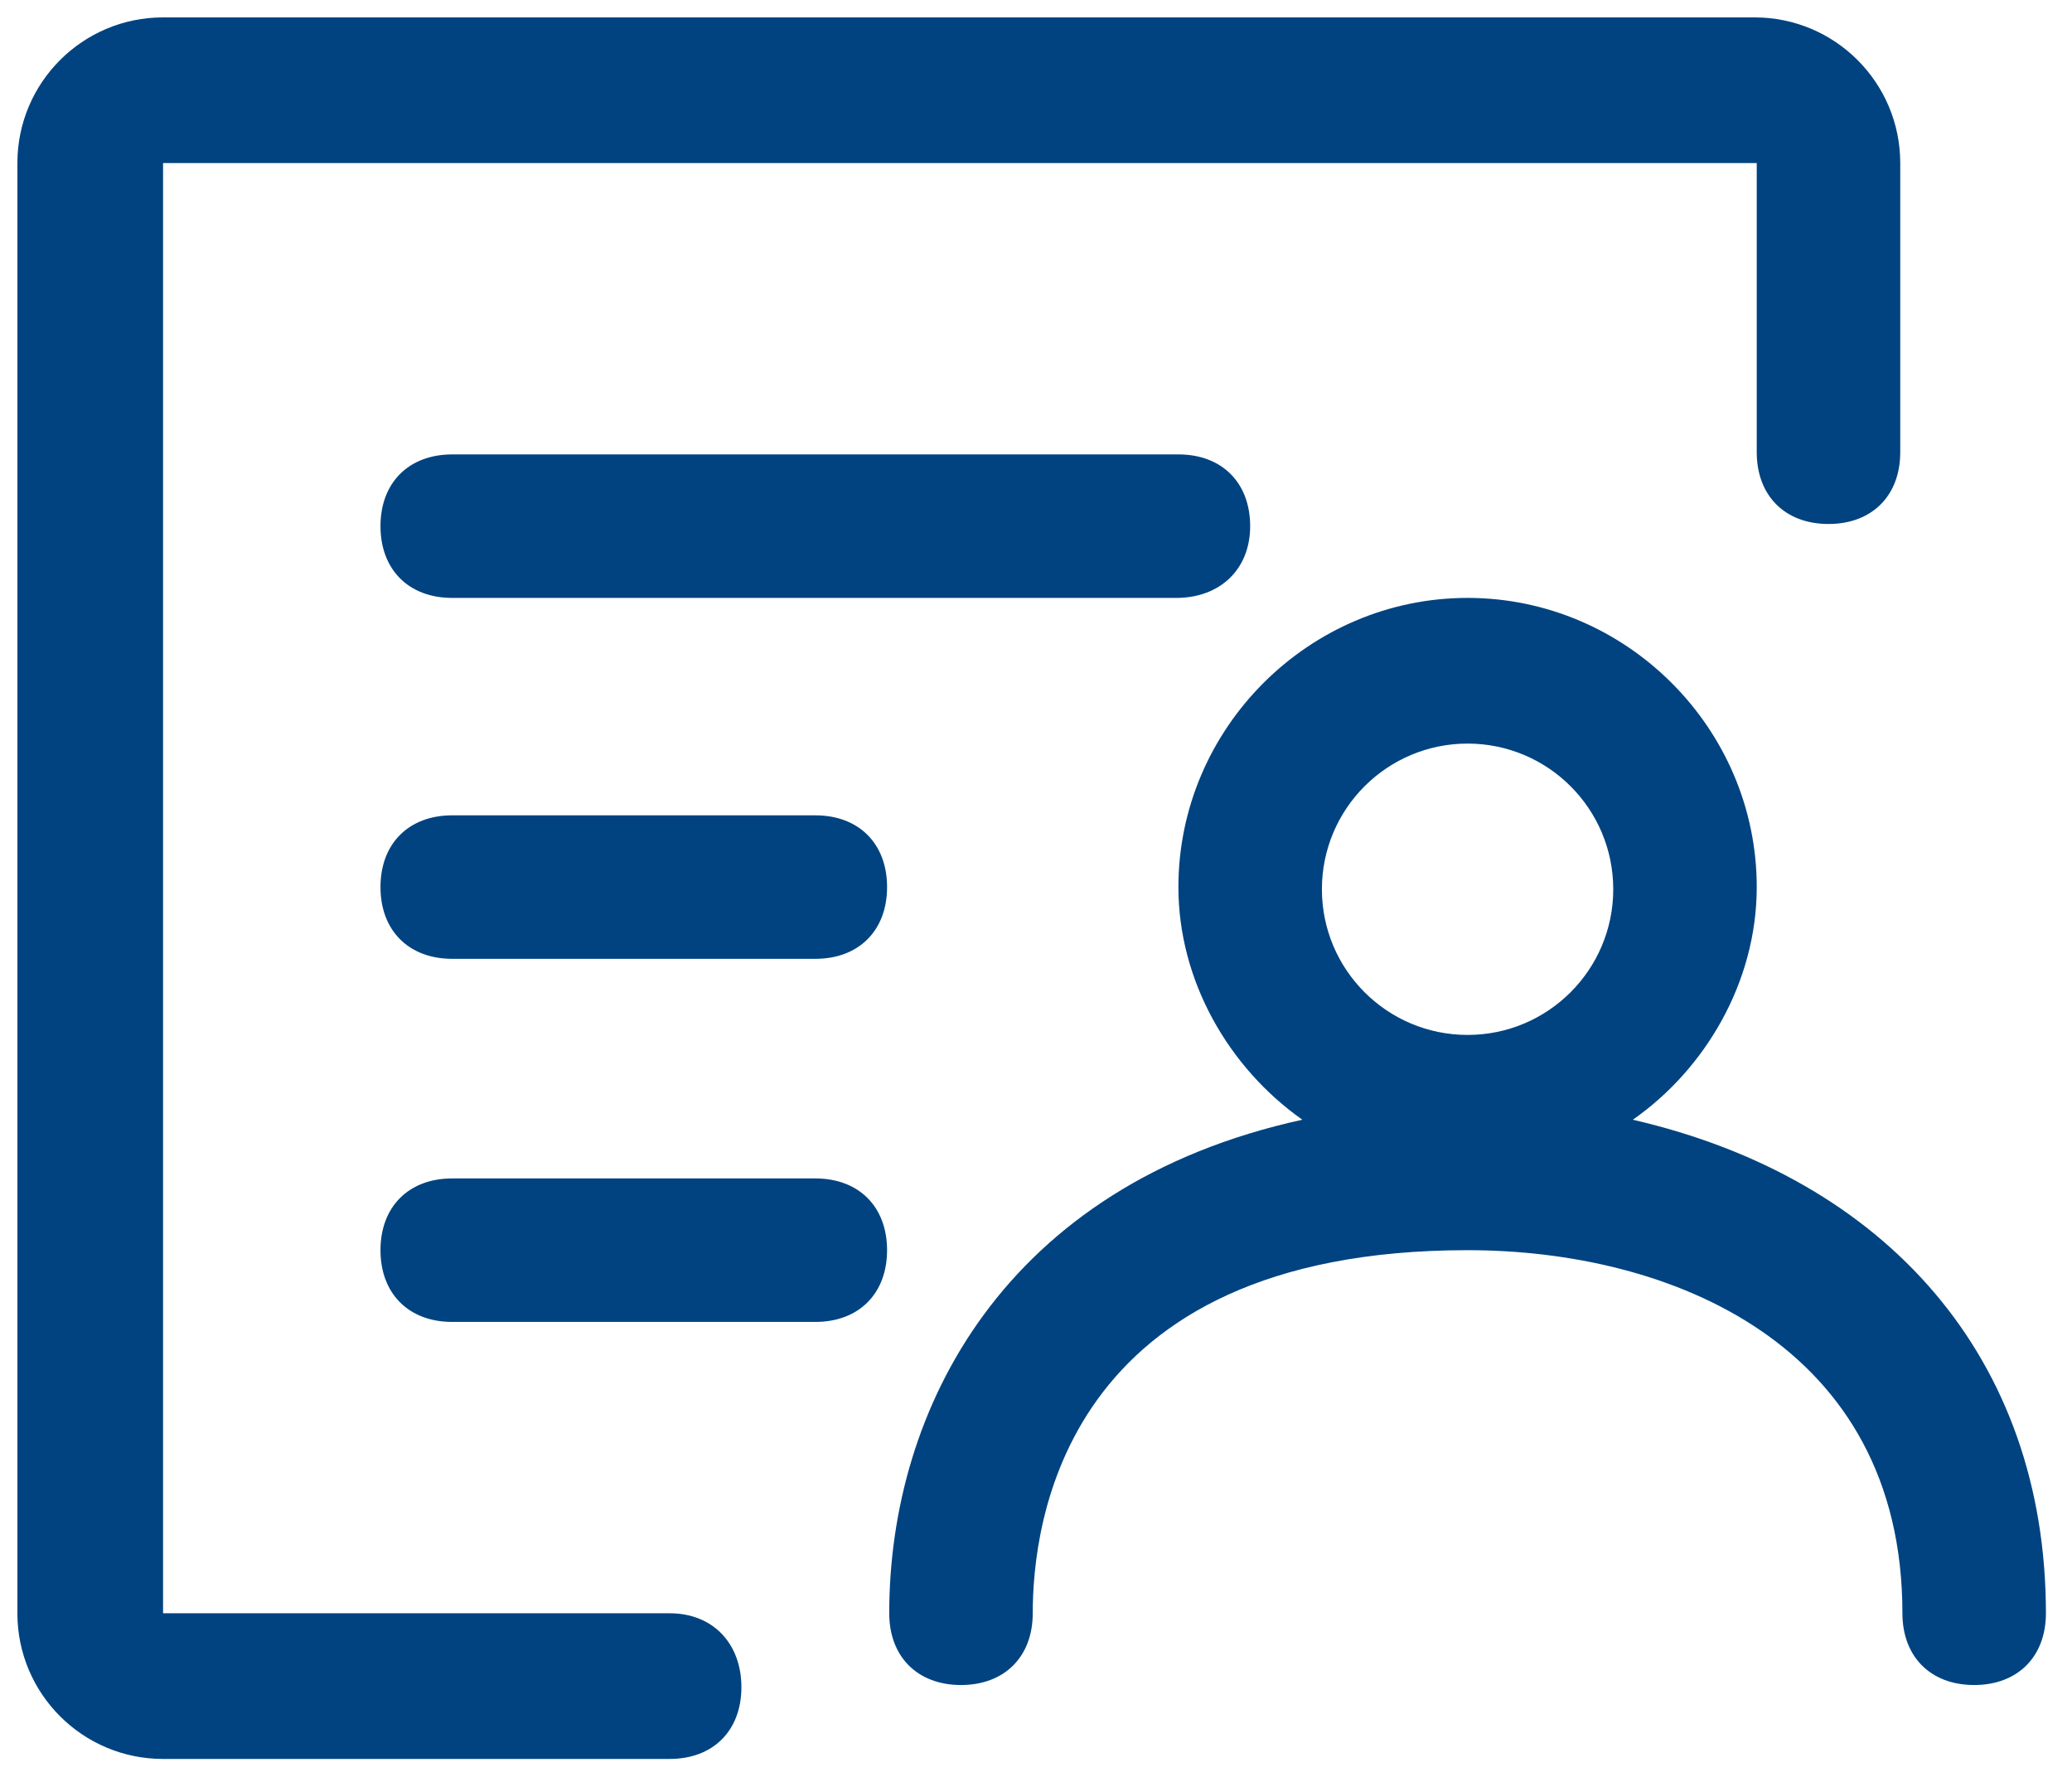 <?xml version="1.0" encoding="utf-8"?>
<svg version="1.1" id="Layer_1" xmlns="http://www.w3.org/2000/svg" xmlns:xlink="http://www.w3.org/1999/xlink" x="0px" y="0px"
	 viewBox="0 0 95.3 81.5" style="enable-background:new 0 0 95.3 81.5;" xml:space="preserve">
	<style type="text/css">
		.st0{fill:#004380;}
	</style>
	<path class="st0" d="M30.8,74.2H7.5V7.5h73.3v13.3c0,2,1.3,3.3,3.3,3.3s3.3-1.3,3.3-3.3l0-13.3c0-3.7-3-6.7-6.7-6.7H7.5
		c-3.7,0-6.7,3-6.7,6.7v66.7c0,3.7,3,6.7,6.7,6.7h23.3c2,0,3.3-1.3,3.3-3.3S32.8,74.2,30.8,74.2L30.8,74.2z M75.1,51.5
		c3.3-2.3,5.7-6.3,5.7-10.7c0-7.3-6-13.3-13.3-13.3c-7.3,0-13.3,6-13.3,13.3c0,4.3,2.3,8.3,5.7,10.7c-13.7,3-19,13.3-19,22.7
		c0,2,1.3,3.3,3.3,3.3s3.3-1.3,3.3-3.3c0-4,1.3-16.7,20-16.7c9.3,0,20,4.3,20,16.7c0,2,1.3,3.3,3.3,3.3s3.3-1.3,3.3-3.3
		C94.1,62.5,86.8,54.2,75.1,51.5 M67.5,34.2c3.7,0,6.7,3,6.7,6.7s-3,6.7-6.7,6.7c-3.7,0-6.7-3-6.7-6.7S63.8,34.2,67.5,34.2
		 M57.5,24.2c0-2-1.3-3.3-3.3-3.3H20.8c-2,0-3.3,1.3-3.3,3.3s1.3,3.3,3.3,3.3h33.3C56.1,27.5,57.5,26.2,57.5,24.2L57.5,24.2z
		 M20.8,37.5c-2,0-3.3,1.3-3.3,3.3s1.3,3.3,3.3,3.3h16.7c2,0,3.3-1.3,3.3-3.3s-1.3-3.3-3.3-3.3H20.8z M37.5,54.2H20.8
		c-2,0-3.3,1.3-3.3,3.3s1.3,3.3,3.3,3.3h16.7c2,0,3.3-1.3,3.3-3.3S39.5,54.2,37.5,54.2"/>
</svg>